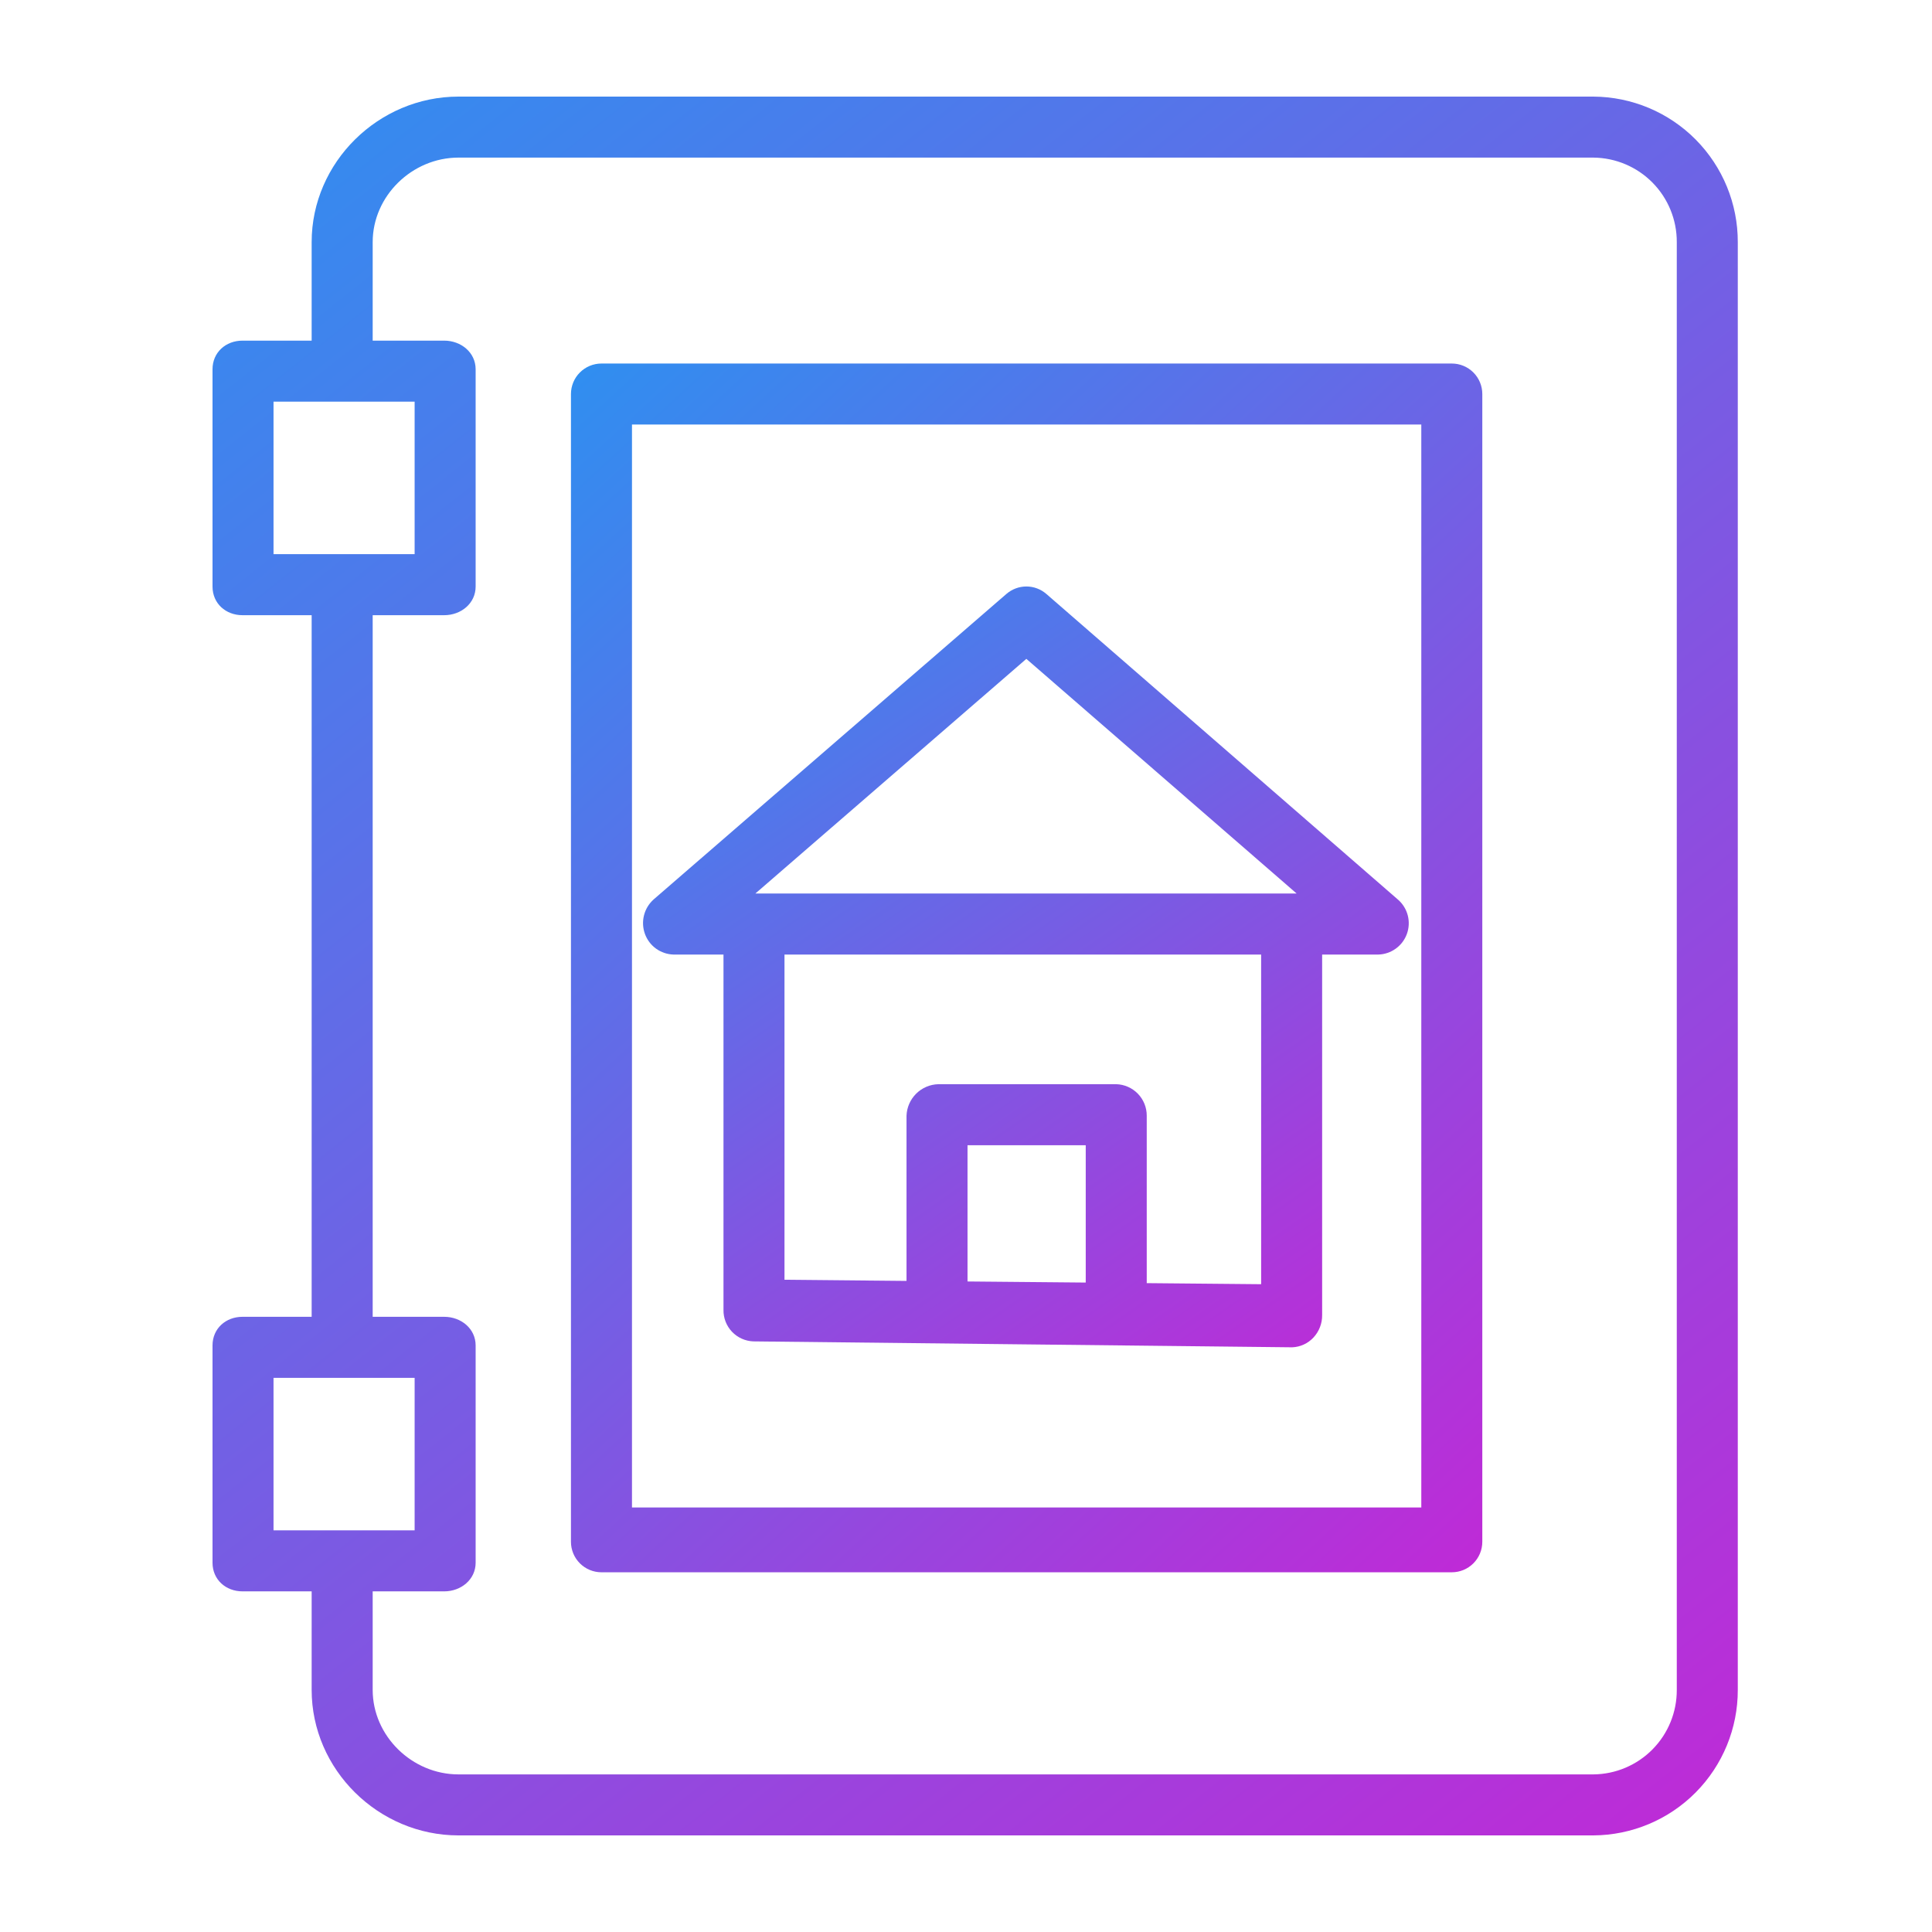 <svg width="80" height="80" viewBox="0 0 80 80" fill="none" xmlns="http://www.w3.org/2000/svg">
<path d="M10.043 65.895H12.905V69.974C12.905 73.282 15.675 76 18.984 76H65.978C67.57 75.991 69.093 75.352 70.213 74.223C71.334 73.093 71.962 71.565 71.958 69.974V10.026C71.962 8.435 71.334 6.907 70.213 5.777C69.093 4.648 67.57 4.009 65.978 4H18.984C15.675 4 12.905 6.718 12.905 10.026V14.105H10.043C9.345 14.105 8.8 14.594 8.8 15.291V24.288C8.8 24.986 9.345 25.474 10.043 25.474H12.905V54.526H10.043C9.345 54.526 8.8 55.014 8.8 55.712V64.709C8.8 65.406 9.345 65.895 10.043 65.895ZM11.326 16.632H17.169V22.947H11.326V16.632ZM15.432 25.474H18.392C19.09 25.474 19.695 24.986 19.695 24.288V15.291C19.695 14.594 19.09 14.105 18.392 14.105H15.432V10.026C15.432 8.111 17.068 6.526 18.984 6.526H65.978C66.9 6.534 67.781 6.907 68.428 7.563C69.075 8.219 69.436 9.105 69.432 10.026V69.974C69.436 70.895 69.075 71.781 68.428 72.437C67.781 73.093 66.9 73.466 65.978 73.474H18.984C17.068 73.474 15.432 71.889 15.432 69.974V65.895H18.392C19.09 65.895 19.695 65.406 19.695 64.709V55.712C19.695 55.014 19.09 54.526 18.392 54.526H15.432V25.474ZM11.326 57.053H17.169V63.368H11.326V57.053Z" fill="url(#paint0_linear_19_7298)"/>
<path d="M61.379 16.316C61.379 15.981 61.246 15.659 61.009 15.423C60.772 15.186 60.451 15.053 60.116 15.053H24.905C24.57 15.053 24.249 15.186 24.012 15.423C23.775 15.659 23.642 15.981 23.642 16.316V63.842C23.642 64.177 23.775 64.498 24.012 64.735C24.249 64.972 24.57 65.105 24.905 65.105H60.116C60.451 65.105 60.772 64.972 61.009 64.735C61.246 64.498 61.379 64.177 61.379 63.842V16.316ZM26.169 17.579H58.853V62.421H26.169V17.579Z" fill="url(#paint1_linear_19_7298)"/>
<path d="M43.328 24.595C43.098 24.395 42.805 24.285 42.501 24.285C42.197 24.285 41.903 24.395 41.673 24.594L27.063 37.246C26.868 37.421 26.729 37.65 26.666 37.905C26.602 38.159 26.616 38.427 26.706 38.673C26.795 38.918 26.955 39.13 27.166 39.282C27.378 39.434 27.63 39.519 27.89 39.526H29.958V54.243C29.953 54.579 30.08 54.903 30.311 55.146C30.543 55.389 30.86 55.532 31.195 55.544L53.498 55.789H53.51C53.844 55.775 54.158 55.63 54.386 55.386C54.623 55.132 54.752 54.797 54.747 54.451V39.526H57.072C57.332 39.519 57.583 39.434 57.794 39.282C58.005 39.131 58.166 38.919 58.255 38.675C58.344 38.431 58.358 38.166 58.295 37.914C58.232 37.662 58.094 37.435 57.9 37.262L43.328 24.595ZM42.499 27.282L53.691 36.999H31.278L42.499 27.282ZM44.958 53.108L40.063 53.063V47.421H44.958V53.108ZM52.221 53.176L47.484 53.132V46.2C47.486 45.861 47.354 45.534 47.118 45.29C46.882 45.046 46.56 44.904 46.221 44.894H38.86C38.514 44.902 38.185 45.041 37.939 45.284C37.693 45.527 37.549 45.855 37.537 46.2V53.04L32.484 52.992V39.526H52.221V53.176Z" fill="url(#paint2_linear_19_7298)"/>
<defs>
<linearGradient id="paint0_linear_19_7298" x1="8.777" y1="3.989" x2="71.981" y2="83.728" gradientUnits="userSpaceOnUse">
<stop stop-color="#2F8FF0"/>
<stop offset="1" stop-color="#C923D5"/>
</linearGradient>
<linearGradient id="paint1_linear_19_7298" x1="23.628" y1="15.045" x2="68.611" y2="63.822" gradientUnits="userSpaceOnUse">
<stop stop-color="#2F8FF0"/>
<stop offset="1" stop-color="#C923D5"/>
</linearGradient>
<linearGradient id="paint2_linear_19_7298" x1="26.615" y1="24.28" x2="53.182" y2="62.737" gradientUnits="userSpaceOnUse">
<stop stop-color="#2F8FF0"/>
<stop offset="1" stop-color="#C923D5"/>
</linearGradient>
</defs>
</svg>

